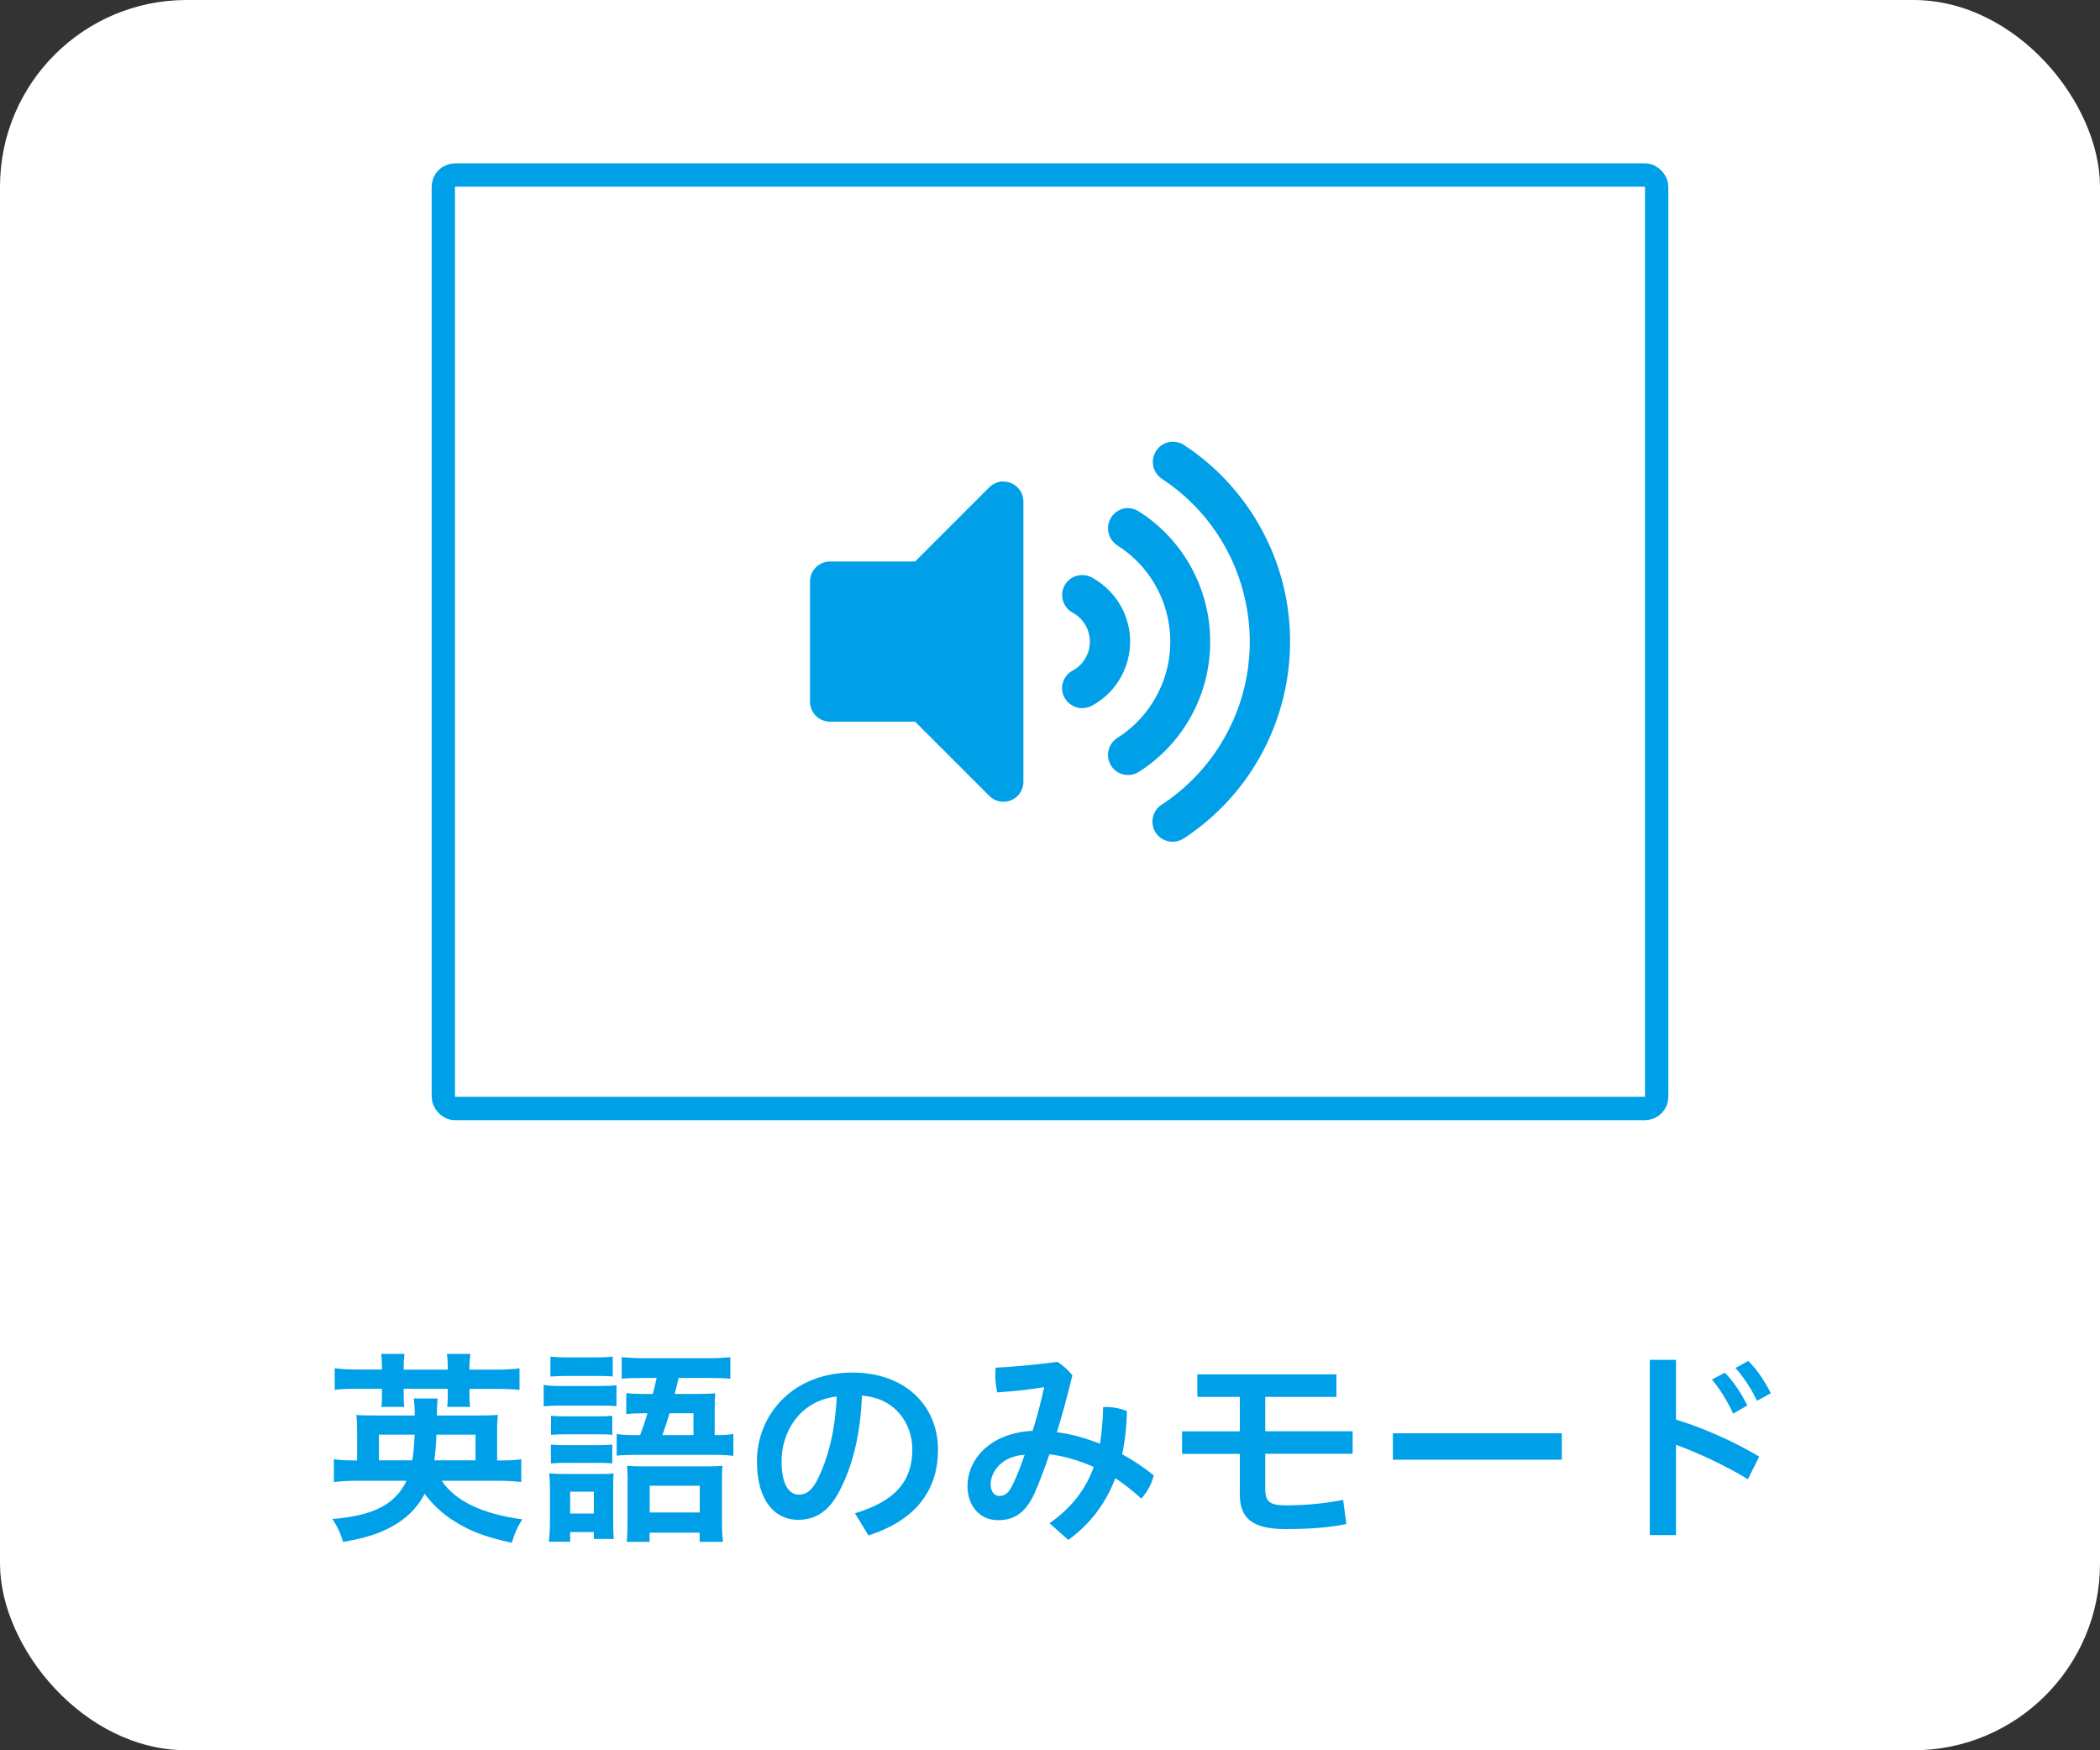 <?xml version="1.0" encoding="UTF-8"?><svg id="_レイヤー_2" xmlns="http://www.w3.org/2000/svg" width="180" height="150" viewBox="0 0 180 150"><rect x="0" y="0" width="180" height="150" fill="#333333" stroke="none"/><g id="_設定"><rect width="180" height="150" rx="16" ry="16" style="fill:#fff; stroke-width:0px;"/><path d="M37.86,126.9c1.15,1.73,3.48,2.85,6.91,3.31-.43.67-.63,1.12-.9,2-2.21-.47-3.49-.95-4.86-1.8-1.04-.63-1.94-1.48-2.61-2.39-.65,1.24-1.57,2.14-2.9,2.86-1.1.58-2.21.94-4.09,1.26-.25-.81-.49-1.31-.92-1.96,3.53-.29,5.37-1.24,6.36-3.28h-4.12c-.85,0-1.46.04-2.11.11v-1.96c.5.09.95.11,1.85.11h.14v-2.3c0-.83-.02-1.21-.07-1.6.47.04.79.05,1.73.05h3.28c0-.7-.02-1.03-.09-1.46h2.05q-.05.47-.07,1.46h3.53c.92,0,1.24-.02,1.71-.05-.05.41-.07.72-.07,1.58v2.32h.22c.94,0,1.37-.02,1.85-.11v1.96c-.65-.07-1.26-.11-2.12-.11h-4.7ZM32.74,117.07c0-.38-.02-.69-.07-1.04h2c-.05.34-.07.67-.07,1.04v.31h3.78v-.31c0-.36-.02-.7-.07-1.04h2.02c-.05.31-.09.67-.09,1.04v.31h2.18c.92,0,1.49-.04,2.11-.11v1.85c-.59-.07-1.13-.09-2.11-.09h-2.18v.59c0,.4.02.61.05.95h-1.96c.04-.27.05-.54.05-.92v-.63h-3.78v.58c0,.45.02.68.05.97h-1.96c.04-.32.05-.58.05-.94v-.61h-2c-.97,0-1.51.02-2.05.09v-1.85c.58.07,1.15.11,2.05.11h2v-.31ZM35.34,125.15c.11-.72.16-1.26.2-2.2h-3.06v2.2h2.86ZM40.76,125.15v-2.2h-3.35c-.05,1.1-.09,1.48-.18,2.2h3.53Z" style="fill:#00a0e9; stroke-width:0px;"/><path d="M46.6,118.69c.41.07.76.09,1.42.09h3.31c.76,0,1.1-.02,1.51-.07v1.8c-.4-.04-.65-.05-1.42-.05h-3.4c-.61,0-1.01.02-1.42.07v-1.84ZM47.14,127.67c0-.58-.02-.97-.07-1.4.41.04.83.05,1.35.05h3.01c.68,0,.88,0,1.17-.05-.04.32-.04.61-.04,1.28v2.97c0,.63.02.92.05,1.37h-1.71v-.59h-2.03v.83h-1.82c.05-.54.09-1.1.09-1.71v-2.74ZM47.18,116.26c.43.05.76.07,1.48.07h2.38c.72,0,1.04-.02,1.48-.07v1.71c-.56-.05-.68-.05-1.48-.05h-2.38c-.65,0-1.03.02-1.48.05v-1.71ZM47.23,121.33c.34.04.58.05,1.17.05h2.95c.58,0,.83-.02,1.13-.05v1.64c-.43-.05-.56-.05-1.13-.05h-2.95c-.58,0-.83.02-1.17.05v-1.64ZM47.23,123.8c.34.04.58.05,1.17.05h2.95c.58,0,.81-.02,1.13-.05v1.62c-.45-.05-.54-.05-1.17-.05h-2.94c-.54,0-.81.02-1.15.05v-1.62ZM48.87,129.71h2.03v-1.87h-2.03v1.87ZM54.87,122.99c.31-.85.4-1.1.63-1.87h-.45c-.5,0-.97.02-1.37.07v-1.8c.41.05.83.07,1.42.07h.86q.18-.7.32-1.37h-1.15c-.85,0-1.3.02-1.84.07v-1.85c.59.05,1.17.09,1.96.09h5.37c.92,0,1.49-.04,1.98-.09v1.85c-.54-.05-1.01-.07-1.87-.07h-2.56c-.16.67-.27,1.13-.34,1.37h2.09c.63,0,1.03-.02,1.39-.05-.04.38-.05.7-.05,1.35v2.23c.85,0,1.08-.02,1.6-.09v1.87c-.58-.07-.99-.09-1.73-.09h-6.52c-.81,0-1.22.02-1.75.07v-1.85c.52.07.86.09,1.75.09h.25ZM53.8,126.88c0-.54-.02-.86-.05-1.26.45.04.79.05,1.49.05h5.29c.77,0,1.08-.02,1.4-.05-.04.38-.05.85-.05,1.42v3.33c0,.74.04,1.31.09,1.77h-2v-.79h-4.29v.79h-1.96c.05-.5.07-1.08.07-1.78v-3.47ZM55.69,129.62h4.29v-2.29h-4.29v2.29ZM59.44,122.99v-1.87h-2.05c-.27.86-.32,1.06-.61,1.87h2.66Z" style="fill:#00a0e9; stroke-width:0px;"/><path d="M73.28,129.69c3.44-1.03,4.92-2.75,4.92-5.47,0-2.18-1.42-4.41-4.32-4.61-.13,3.46-.85,6.09-1.89,8.1-.92,1.85-2.14,2.54-3.58,2.54-1.98,0-3.53-1.62-3.53-5.02,0-3.94,3.02-7.6,8.19-7.6,4.54,0,7.33,2.86,7.33,6.61s-2.2,6.14-5.96,7.35l-1.15-1.89ZM71.73,119.68c-3.22.36-4.74,3.1-4.74,5.53,0,2.25.79,2.88,1.46,2.88.58,0,1.06-.23,1.58-1.21.94-1.87,1.55-4.18,1.69-7.2Z" style="fill:#00a0e9; stroke-width:0px;"/><path d="M89.95,130.55c1.89-1.33,3.1-2.88,3.8-4.84-1.53-.65-2.7-.94-3.8-1.08-.38,1.1-.85,2.41-1.31,3.42-.79,1.69-1.8,2.23-3.1,2.23-1.51,0-2.61-1.17-2.61-2.92,0-2.23,1.85-4.54,5.58-4.74.38-1.19.7-2.41.99-3.74-1.22.2-2.43.34-4.03.45-.09-.45-.16-1.01-.16-1.53,0-.22.02-.41.04-.59,1.78-.09,3.58-.27,5.29-.5.43.27.88.67,1.28,1.15-.49,2.02-.94,3.64-1.33,4.88,1.26.16,2.5.52,3.69.99.16-.95.25-2,.27-3.13.09-.02.2-.02.29-.02.61,0,1.28.14,1.75.36-.02,1.31-.16,2.54-.4,3.69.9.49,1.85,1.12,2.7,1.8-.16.72-.52,1.39-1.06,2-.77-.7-1.55-1.3-2.23-1.75-.83,2.18-2.16,3.94-4.03,5.29l-1.6-1.42ZM84.92,127.24c0,.63.34.96.72.96.45,0,.79-.18,1.15-.94.34-.67.67-1.53,1.04-2.59-1.98.13-2.92,1.46-2.92,2.57Z" style="fill:#00a0e9; stroke-width:0px;"/><path d="M106.27,119.71h-3.64v-1.93h11.92v1.93h-6.1v2.95h7.49v1.93h-7.49v3.01c0,1.04.34,1.41,1.73,1.41,1.85,0,3.44-.18,4.95-.47l.27,2.07c-1.55.32-3.19.43-5.24.43-2.9,0-3.89-.99-3.89-2.97v-3.47h-4.95v-1.93h4.95v-2.95Z" style="fill:#00a0e9; stroke-width:0px;"/><path d="M133.87,122.83v2.27h-14.48v-2.27h14.48Z" style="fill:#00a0e9; stroke-width:0px;"/><path d="M143.66,121.66c2.21.68,4.79,1.78,7.13,3.17l-.97,1.94c-1.96-1.19-4.21-2.23-6.16-2.95v7.74h-2.25v-15.02h2.25v5.11ZM147.84,117.64c.68.67,1.42,1.76,1.93,2.81l-1.21.7c-.54-1.15-1.17-2.16-1.82-2.92l1.1-.59ZM149.85,116.63c.67.65,1.35,1.62,1.94,2.77l-1.19.65c-.5-1.06-1.24-2.16-1.85-2.81l1.1-.61Z" style="fill:#00a0e9; stroke-width:0px;"/><rect x="38" y="15" width="104" height="80" rx="1" ry="1" style="fill:#fff; stroke:#00a0e9; stroke-miterlimit:10; stroke-width:2px;"/><g id="volume-up"><path d="M100.51,73.64c-1.09,0-2.1-.54-2.7-1.46-.47-.72-.64-1.58-.46-2.43.17-.84.67-1.57,1.39-2.04,1.77-1.16,3.25-2.64,4.41-4.41,2.22-3.4,2.99-7.46,2.15-11.43s-3.16-7.39-6.56-9.61c-1.45-1-1.85-2.92-.94-4.38.59-.96,1.62-1.53,2.75-1.53.6,0,1.19.17,1.7.49,2.54,1.66,4.65,3.77,6.3,6.29,6.54,10,3.73,23.45-6.27,29.98-.53.35-1.14.53-1.77.53h0ZM86,70.21c-.86,0-1.66-.33-2.27-.94l-5.92-5.92h-6.67c-1.77,0-3.22-1.44-3.22-3.22v-10.3c0-1.77,1.45-3.21,3.21-3.21h6.67l5.92-5.92c.61-.61,1.41-.94,2.27-.94,1.77,0,3.22,1.44,3.22,3.21v24.02c0,.86-.33,1.66-.94,2.27-.61.61-1.42.94-2.28.94ZM96.67,67.93c-1.11,0-2.13-.56-2.72-1.5-.94-1.49-.5-3.49.99-4.44,1.03-.65,1.91-1.54,2.56-2.56,1.18-1.87,1.57-4.08,1.09-6.23-.48-2.16-1.78-3.99-3.64-5.18-1.49-.96-1.94-2.95-1-4.44.01-.02.03-.04.04-.06.58-.9,1.59-1.46,2.69-1.46.61,0,1.21.17,1.73.5,4.28,2.71,6.83,7.36,6.82,12.43,0,5.07-2.54,9.72-6.82,12.43-.02.02-.05.03-.07.04h0c-.52.31-1.08.46-1.65.46ZM92.76,62.2c-1.17,0-2.25-.64-2.82-1.67-.86-1.55-.29-3.51,1.27-4.37.25-.13.44-.32.56-.56.34-.64.1-1.44-.55-1.78-.77-.42-1.32-1.11-1.56-1.93-.24-.83-.14-1.69.27-2.45.57-1.03,1.65-1.67,2.82-1.67.54,0,1.08.14,1.55.4,1.31.71,2.39,1.79,3.11,3.11.99,1.82,1.21,3.92.62,5.9s-1.92,3.62-3.74,4.61c-.46.26-1,.4-1.54.4h0Z" style="fill:#00a0e9; stroke-width:0px;"/><path d="M100.55,37.86c.31,0,.63.08.91.26,2.33,1.52,4.31,3.51,5.83,5.83,6.09,9.32,3.48,21.81-5.83,27.91-.29.19-.62.28-.95.28-.56,0-1.11-.27-1.45-.78-.52-.8-.3-1.87.5-2.39,1.93-1.26,3.58-2.91,4.84-4.84,5.05-7.72,2.88-18.07-4.84-23.12-.76-.53-.97-1.55-.48-2.34.33-.53.89-.82,1.47-.82M86,41.27c.95,0,1.72.77,1.72,1.71v24.02c0,.45-.18.89-.5,1.21-.34.34-.77.5-1.21.5s-.88-.17-1.21-.5l-6.36-6.36h-7.29c-.95,0-1.72-.77-1.72-1.72v-10.3c0-.94.77-1.71,1.71-1.71h7.3l6.36-6.36c.32-.32.76-.5,1.21-.5h0M96.68,43.55c.31,0,.63.09.92.27,3.82,2.42,6.14,6.64,6.13,11.17h0c.01,4.53-2.3,8.75-6.13,11.17,0,0,0,0,0,0-.28.18-.6.26-.91.26-.57,0-1.13-.28-1.45-.8-.51-.81-.27-1.87.53-2.38,1.22-.77,2.25-1.8,3.02-3.02,2.89-4.56,1.54-10.59-3.02-13.48-.8-.52-1.04-1.58-.53-2.39,0,0,0-.01.01-.02.33-.51.88-.79,1.44-.79M92.76,49.28c.28,0,.56.07.83.21h0c1.06.58,1.94,1.45,2.52,2.52,1.65,3.03.52,6.83-2.52,8.47-.26.14-.55.21-.83.21-.61,0-1.19-.32-1.51-.89-.46-.83-.15-1.87.68-2.33.5-.26.9-.67,1.16-1.16.73-1.37.21-3.08-1.16-3.81-.83-.46-1.13-1.5-.68-2.33.31-.57.9-.89,1.51-.89M100.55,34.86c-1.65,0-3.15.83-4.02,2.23-.68,1.09-.86,2.36-.6,3.52-1.32.21-2.49.97-3.22,2.11,0,.01-.03.04-.03.05-.69,1.09-.87,2.37-.6,3.55-.48.07-.94.21-1.37.42v-3.77c0-2.6-2.12-4.71-4.72-4.71h0c-1.26,0-2.44.49-3.33,1.38l-5.48,5.48h-6.05c-2.59,0-4.71,2.11-4.72,4.7v10.31c0,2.6,2.12,4.72,4.72,4.72h6.05l5.48,5.48c.89.89,2.07,1.38,3.33,1.38s2.45-.49,3.34-1.38c.89-.89,1.38-2.07,1.38-3.33v-3.77c.43.21.89.35,1.37.42-.27,1.19-.09,2.48.6,3.58.73,1.16,1.89,1.92,3.22,2.14-.28,1.21-.08,2.53.66,3.64.88,1.34,2.36,2.13,3.95,2.13.92,0,1.82-.27,2.59-.78,5.17-3.38,8.72-8.58,9.99-14.64,1.27-6.06.1-12.24-3.29-17.42-1.76-2.69-4.01-4.94-6.7-6.7-.02-.01-.04-.03-.06-.04-.75-.47-1.61-.71-2.5-.71h0Z" style="fill:#fff; stroke-width:0px;"/></g></g></svg>